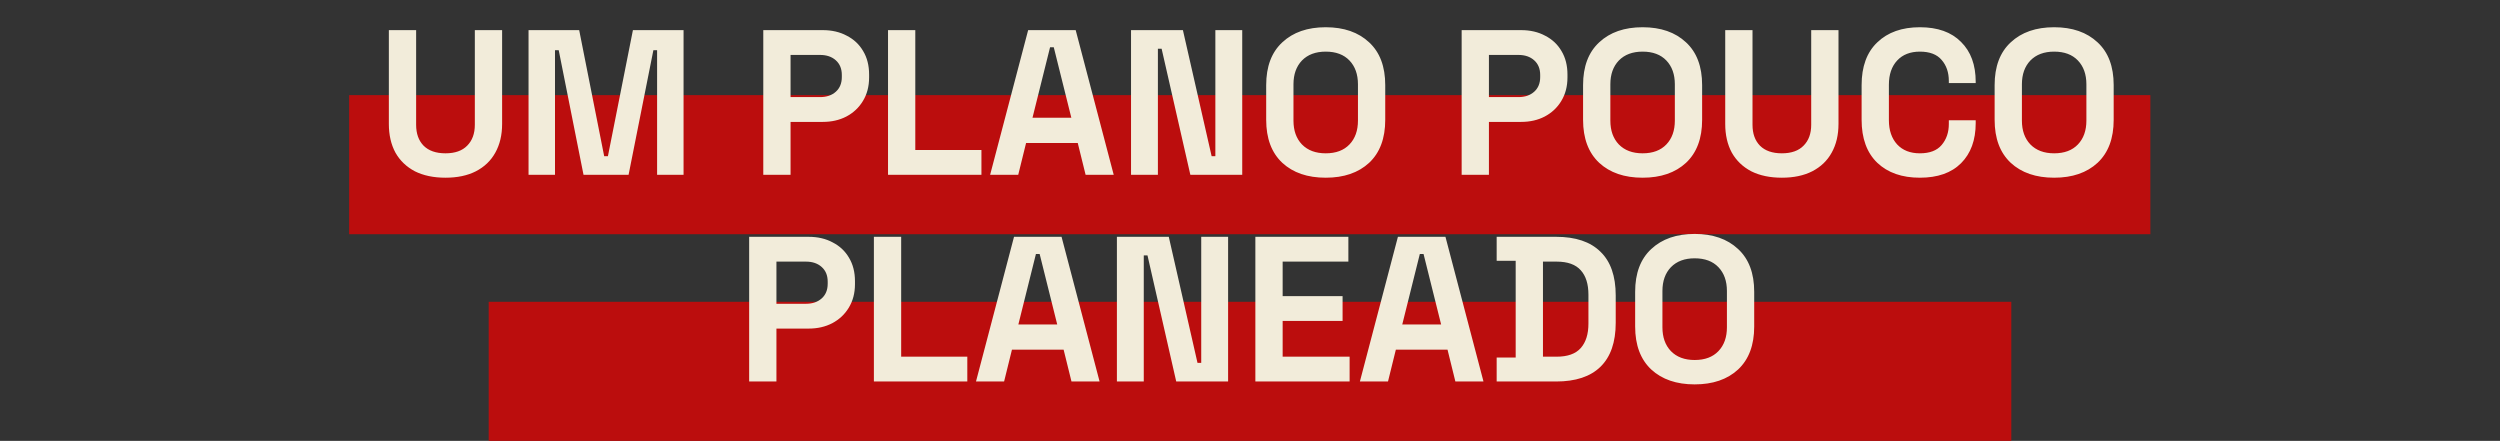 <svg width="5177" height="913" viewBox="0 0 5177 913" fill="none" xmlns="http://www.w3.org/2000/svg">
<rect x="0" y="0" width="5177" height="913" fill="#333333" stroke="none"/>
<rect x="723" y="197" width="3730" height="288" fill="#BB0D0D"/>
<rect x="1012" y="625" width="3153" height="288" fill="#BB0D0D"/>
<path d="M922.503 367.992C897.965 367.992 876.85 363.569 859.159 354.724C841.754 345.593 828.343 332.753 818.927 316.204C809.797 299.369 805.231 279.539 805.231 256.712V62.4H861.727V258.424C861.727 276.685 866.863 291.095 877.135 301.652C887.693 312.209 902.815 317.488 922.503 317.488C942.191 317.488 957.171 312.209 967.443 301.652C978.001 291.095 983.279 276.685 983.279 258.424V62.4H1039.78V256.712C1039.78 279.539 1035.07 299.369 1025.65 316.204C1016.52 332.753 1003.11 345.593 985.419 354.724C968.014 363.569 947.042 367.992 922.503 367.992ZM1094.51 362V62.4H1199.37L1251.15 323.48H1258.86L1310.65 62.4H1415.51V362H1360.72V103.916H1353.02L1301.66 362H1208.35L1156.99 103.916H1149.29V362H1094.51ZM1580.6 362V62.4H1703.87C1722.7 62.4 1739.25 66.252 1753.52 73.956C1768.07 81.375 1779.34 91.932 1787.33 105.628C1795.6 119.324 1799.74 135.588 1799.74 154.42V160.412C1799.74 178.959 1795.46 195.223 1786.9 209.204C1778.62 222.9 1767.21 233.6 1752.66 241.304C1738.39 248.723 1722.13 252.432 1703.87 252.432H1637.1V362H1580.6ZM1637.1 201.072H1698.3C1711.71 201.072 1722.56 197.363 1730.83 189.944C1739.11 182.525 1743.24 172.396 1743.24 159.556V155.276C1743.24 142.436 1739.11 132.307 1730.83 124.888C1722.56 117.469 1711.71 113.76 1698.3 113.76H1637.1V201.072ZM1838.91 362V62.4H1895.4V310.64H2032.36V362H1838.91ZM2050.34 362L2129.09 62.4H2227.53L2306.28 362H2248.07L2231.81 296.088H2124.81L2108.54 362H2050.34ZM2138.08 243.872H2218.54L2182.16 97.924H2174.46L2138.08 243.872ZM2342.14 362V62.4H2449.57L2509.06 323.48H2516.77V62.4H2572.41V362H2464.98L2405.49 100.92H2397.78V362H2342.14ZM2745.29 367.992C2707.62 367.992 2677.66 357.72 2655.41 337.176C2633.15 316.347 2622.02 286.672 2622.02 248.152V176.248C2622.02 137.728 2633.15 108.196 2655.41 87.652C2677.66 66.823 2707.62 56.408 2745.29 56.408C2782.95 56.408 2812.91 66.823 2835.17 87.652C2857.42 108.196 2868.55 137.728 2868.55 176.248V248.152C2868.55 286.672 2857.42 316.347 2835.17 337.176C2812.91 357.72 2782.95 367.992 2745.29 367.992ZM2745.29 317.488C2766.4 317.488 2782.81 311.353 2794.51 299.084C2806.2 286.815 2812.05 270.408 2812.05 249.864V174.536C2812.05 153.992 2806.2 137.585 2794.51 125.316C2782.81 113.047 2766.4 106.912 2745.29 106.912C2724.46 106.912 2708.05 113.047 2696.07 125.316C2684.37 137.585 2678.52 153.992 2678.52 174.536V249.864C2678.52 270.408 2684.37 286.815 2696.07 299.084C2708.05 311.353 2724.46 317.488 2745.29 317.488ZM3026.78 362V62.4H3150.04C3168.87 62.4 3185.42 66.252 3199.69 73.956C3214.24 81.375 3225.51 91.932 3233.5 105.628C3241.77 119.324 3245.91 135.588 3245.91 154.42V160.412C3245.91 178.959 3241.63 195.223 3233.07 209.204C3224.8 222.9 3213.38 233.6 3198.83 241.304C3184.56 248.723 3168.3 252.432 3150.04 252.432H3083.27V362H3026.78ZM3083.27 201.072H3144.48C3157.89 201.072 3168.73 197.363 3177 189.944C3185.28 182.525 3189.42 172.396 3189.42 159.556V155.276C3189.42 142.436 3185.28 132.307 3177 124.888C3168.73 117.469 3157.89 113.76 3144.48 113.76H3083.27V201.072ZM3401.5 367.992C3363.83 367.992 3333.87 357.72 3311.62 337.176C3289.36 316.347 3278.23 286.672 3278.23 248.152V176.248C3278.23 137.728 3289.36 108.196 3311.62 87.652C3333.87 66.823 3363.83 56.408 3401.5 56.408C3439.16 56.408 3469.12 66.823 3491.38 87.652C3513.63 108.196 3524.76 137.728 3524.76 176.248V248.152C3524.76 286.672 3513.63 316.347 3491.38 337.176C3469.12 357.72 3439.16 367.992 3401.5 367.992ZM3401.5 317.488C3422.61 317.488 3439.02 311.353 3450.72 299.084C3462.41 286.815 3468.26 270.408 3468.26 249.864V174.536C3468.26 153.992 3462.41 137.585 3450.72 125.316C3439.02 113.047 3422.61 106.912 3401.5 106.912C3380.67 106.912 3364.26 113.047 3352.28 125.316C3340.58 137.585 3334.73 153.992 3334.73 174.536V249.864C3334.73 270.408 3340.58 286.815 3352.28 299.084C3364.26 311.353 3380.67 317.488 3401.5 317.488ZM3689.87 367.992C3665.34 367.992 3644.22 363.569 3626.53 354.724C3609.13 345.593 3595.71 332.753 3586.3 316.204C3577.17 299.369 3572.6 279.539 3572.6 256.712V62.4H3629.1V258.424C3629.1 276.685 3634.23 291.095 3644.51 301.652C3655.06 312.209 3670.19 317.488 3689.87 317.488C3709.56 317.488 3724.54 312.209 3734.81 301.652C3745.37 291.095 3750.65 276.685 3750.65 258.424V62.4H3807.15V256.712C3807.15 279.539 3802.44 299.369 3793.02 316.204C3783.89 332.753 3770.48 345.593 3752.79 354.724C3735.39 363.569 3714.41 367.992 3689.87 367.992ZM3975.72 367.992C3938.63 367.992 3909.24 357.72 3887.56 337.176C3865.87 316.347 3855.03 286.672 3855.03 248.152V176.248C3855.03 137.728 3865.87 108.196 3887.56 87.652C3909.24 66.823 3938.63 56.408 3975.72 56.408C4012.53 56.408 4040.92 66.537 4060.9 86.796C4081.16 106.769 4091.28 134.304 4091.28 169.4V171.968H4035.64V167.688C4035.64 149.997 4030.65 135.445 4020.66 124.032C4010.96 112.619 3995.98 106.912 3975.72 106.912C3955.75 106.912 3940.06 113.047 3928.64 125.316C3917.23 137.585 3911.52 154.277 3911.52 175.392V249.008C3911.52 269.837 3917.23 286.529 3928.64 299.084C3940.06 311.353 3955.75 317.488 3975.72 317.488C3995.98 317.488 4010.96 311.781 4020.66 300.368C4030.65 288.669 4035.64 274.117 4035.64 256.712V249.008H4091.28V255C4091.28 290.096 4081.16 317.773 4060.9 338.032C4040.92 358.005 4012.53 367.992 3975.72 367.992ZM4253.73 367.992C4216.07 367.992 4186.11 357.72 4163.85 337.176C4141.6 316.347 4130.47 286.672 4130.47 248.152V176.248C4130.47 137.728 4141.6 108.196 4163.85 87.652C4186.11 66.823 4216.07 56.408 4253.73 56.408C4291.4 56.408 4321.36 66.823 4343.61 87.652C4365.87 108.196 4377 137.728 4377 176.248V248.152C4377 286.672 4365.87 316.347 4343.61 337.176C4321.36 357.72 4291.4 367.992 4253.73 367.992ZM4253.73 317.488C4274.85 317.488 4291.26 311.353 4302.95 299.084C4314.65 286.815 4320.5 270.408 4320.5 249.864V174.536C4320.5 153.992 4314.65 137.585 4302.95 125.316C4291.26 113.047 4274.85 106.912 4253.73 106.912C4232.9 106.912 4216.5 113.047 4204.51 125.316C4192.82 137.585 4186.97 153.992 4186.97 174.536V249.864C4186.97 270.408 4192.82 286.815 4204.51 299.084C4216.5 311.353 4232.9 317.488 4253.73 317.488ZM1551.35 790V490.4H1674.61C1693.44 490.4 1709.99 494.252 1724.26 501.956C1738.81 509.375 1750.08 519.932 1758.07 533.628C1766.34 547.324 1770.48 563.588 1770.48 582.42V588.412C1770.48 606.959 1766.2 623.223 1757.64 637.204C1749.37 650.9 1737.95 661.6 1723.4 669.304C1709.13 676.723 1692.87 680.432 1674.61 680.432H1607.84V790H1551.35ZM1607.84 629.072H1669.05C1682.46 629.072 1693.3 625.363 1701.57 617.944C1709.85 610.525 1713.99 600.396 1713.99 587.556V583.276C1713.99 570.436 1709.85 560.307 1701.57 552.888C1693.3 545.469 1682.46 541.76 1669.05 541.76H1607.84V629.072ZM1809.65 790V490.4H1866.15V738.64H2003.11V790H1809.65ZM2021.08 790L2099.83 490.4H2198.27L2277.02 790H2218.82L2202.55 724.088H2095.55L2079.29 790H2021.08ZM2108.82 671.872H2189.28L2152.9 525.924H2145.2L2108.82 671.872ZM2312.88 790V490.4H2420.31L2479.8 751.48H2487.51V490.4H2543.15V790H2435.72L2376.23 528.92H2368.52V790H2312.88ZM2599.61 790V490.4H2792.21V541.76H2656.11V613.236H2780.23V664.596H2656.11V738.64H2794.78V790H2599.61ZM2816.06 790L2894.81 490.4H2993.25L3072 790H3013.79L2997.53 724.088H2890.53L2874.26 790H2816.06ZM2903.8 671.872H2984.26L2947.88 525.924H2940.18L2903.8 671.872ZM3099.3 790V740.352H3138.68V540.048H3099.3V490.4H3222.57C3262.8 490.4 3293.33 500.672 3314.16 521.216C3335.27 541.475 3345.83 571.72 3345.83 611.952V668.448C3345.83 708.68 3335.27 739.068 3314.16 759.612C3293.33 779.871 3262.8 790 3222.57 790H3099.3ZM3195.17 738.64H3223.42C3246.25 738.64 3262.94 732.648 3273.5 720.664C3284.05 708.68 3289.33 691.845 3289.33 670.16V610.24C3289.33 588.269 3284.05 571.435 3273.5 559.736C3262.94 547.752 3246.25 541.76 3223.42 541.76H3195.17V738.64ZM3509.33 795.992C3471.67 795.992 3441.71 785.72 3419.45 765.176C3397.2 744.347 3386.07 714.672 3386.07 676.152V604.248C3386.07 565.728 3397.2 536.196 3419.45 515.652C3441.71 494.823 3471.67 484.408 3509.33 484.408C3547 484.408 3576.96 494.823 3599.21 515.652C3621.47 536.196 3632.6 565.728 3632.6 604.248V676.152C3632.6 714.672 3621.47 744.347 3599.21 765.176C3576.96 785.72 3547 795.992 3509.33 795.992ZM3509.33 745.488C3530.45 745.488 3546.85 739.353 3558.55 727.084C3570.25 714.815 3576.1 698.408 3576.1 677.864V602.536C3576.1 581.992 3570.25 565.585 3558.55 553.316C3546.85 541.047 3530.45 534.912 3509.33 534.912C3488.5 534.912 3472.1 541.047 3460.11 553.316C3448.41 565.585 3442.56 581.992 3442.56 602.536V677.864C3442.56 698.408 3448.41 714.815 3460.11 727.084C3472.1 739.353 3488.5 745.488 3509.33 745.488Z" fill="#F2ECDA"/>
</svg>
